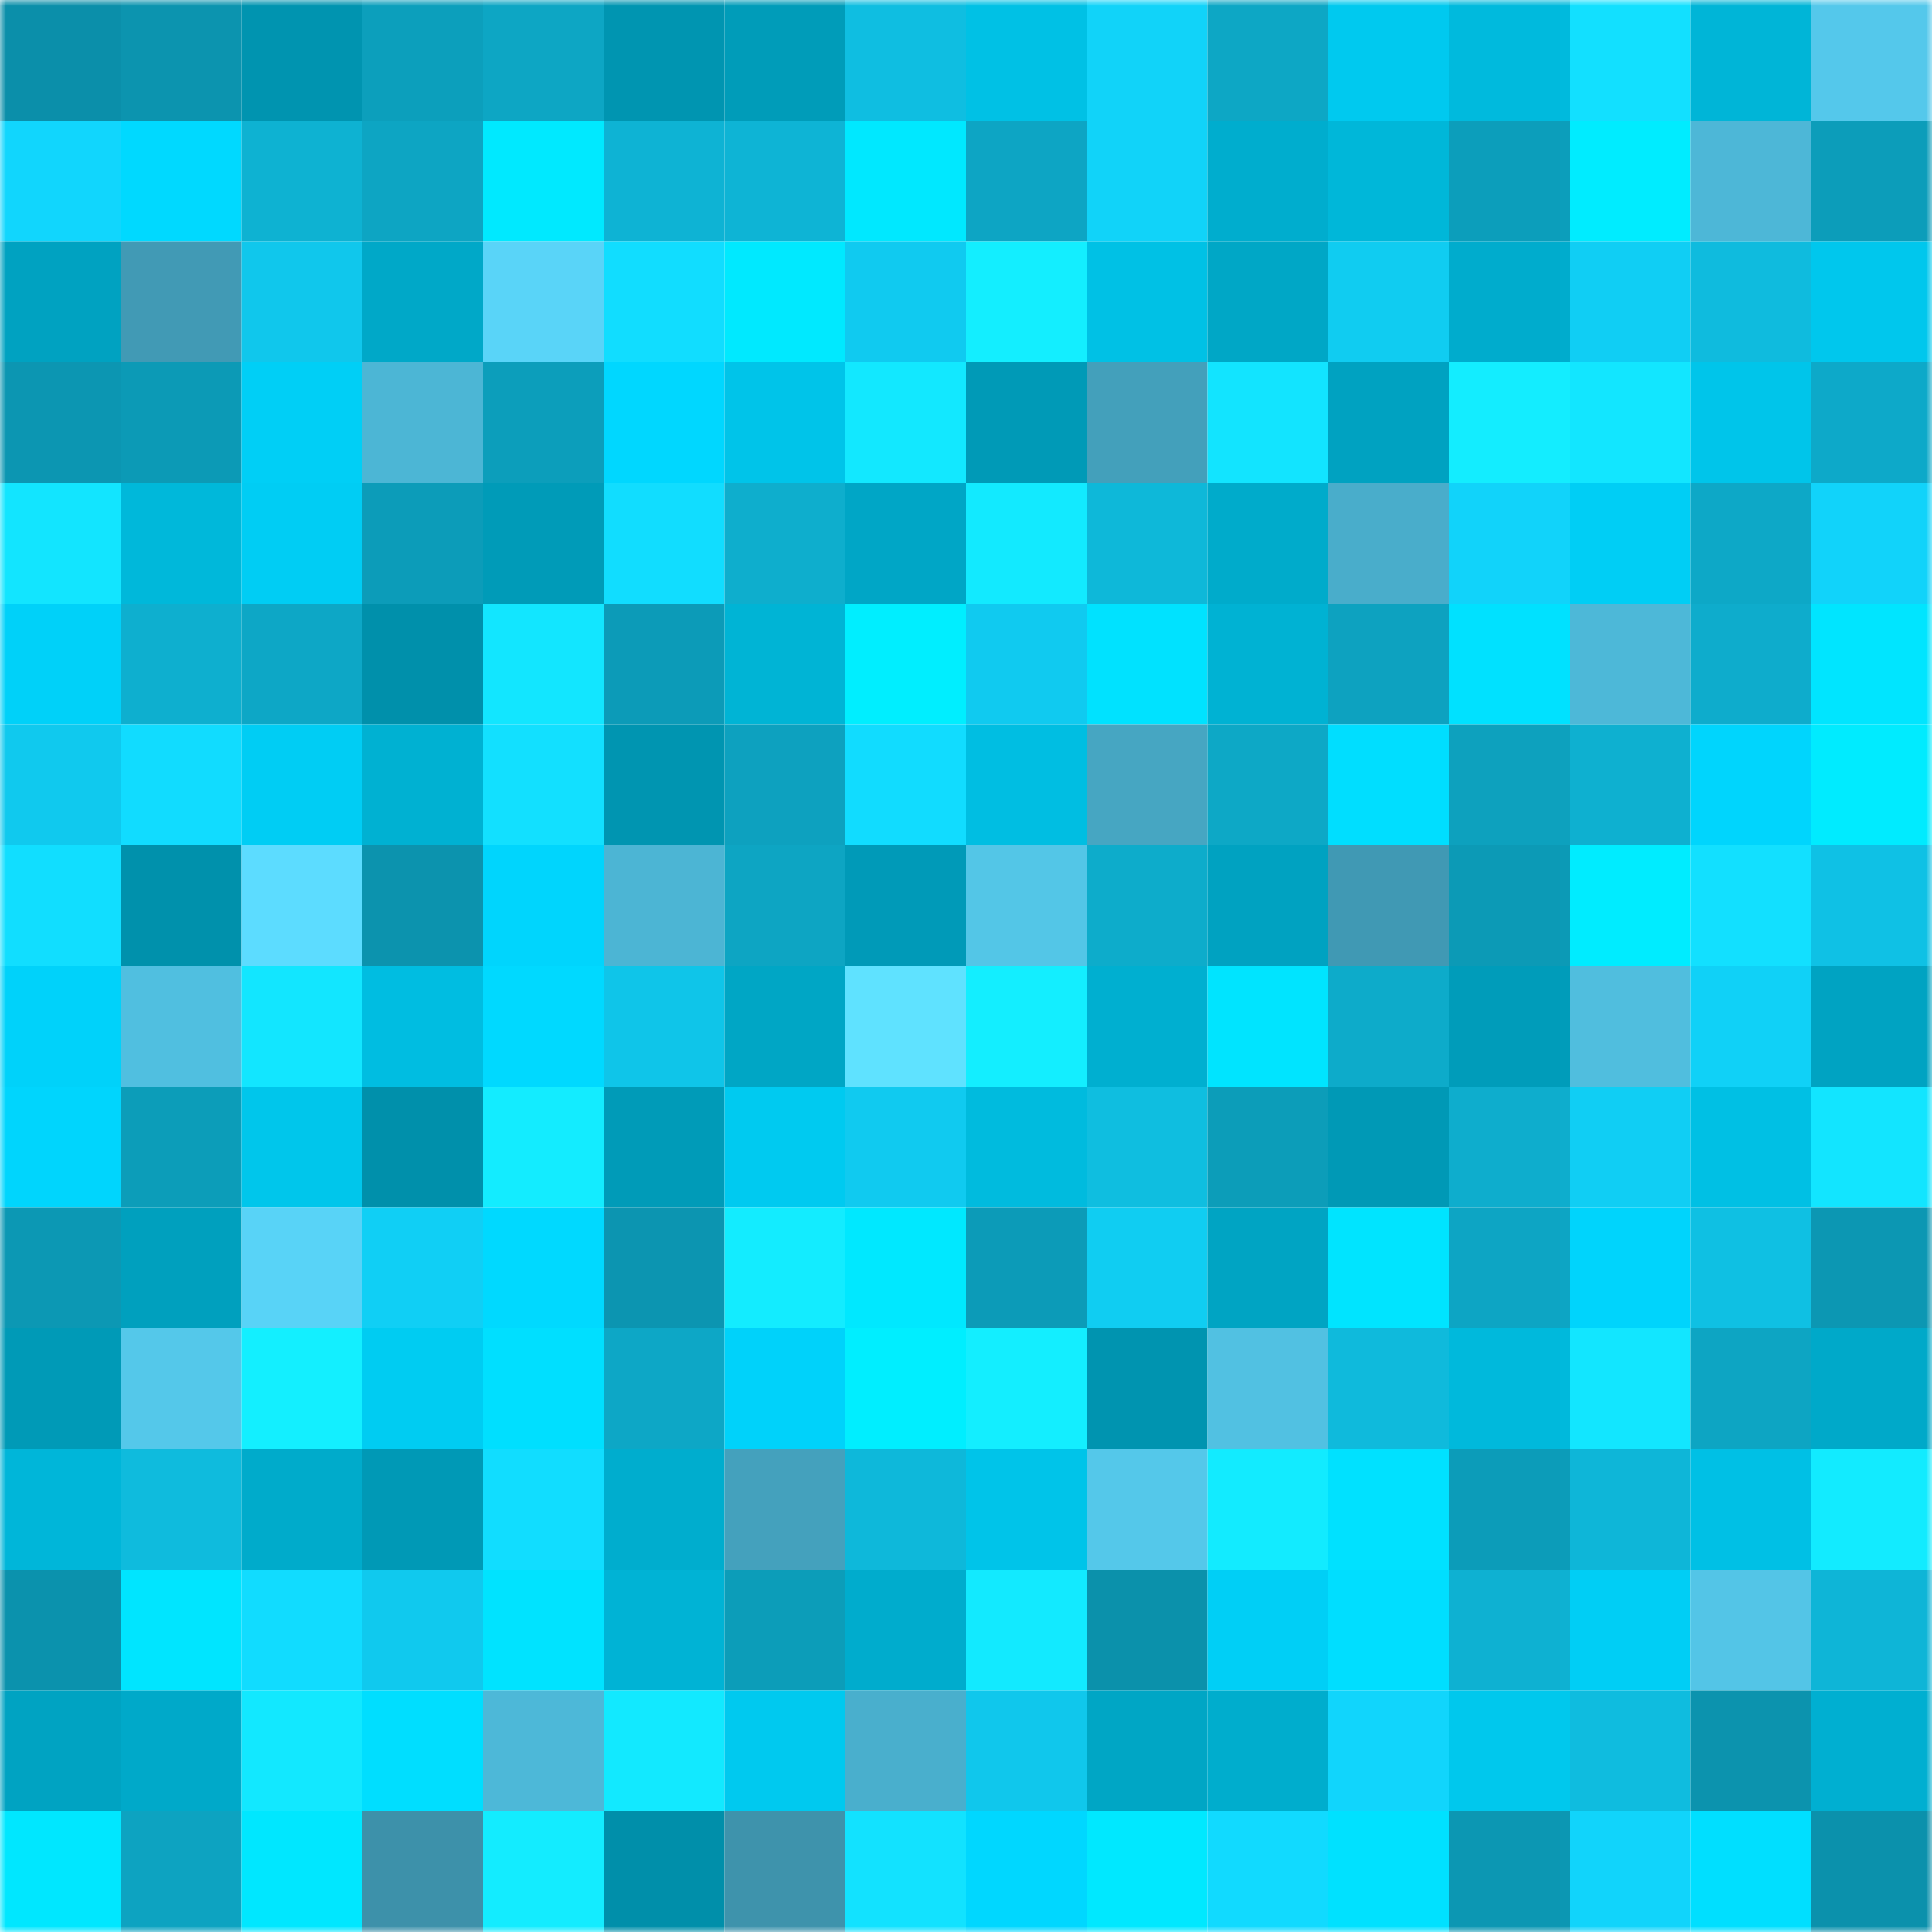 <svg viewBox="0 0 160 160" fill="none" role="img" xmlns="http://www.w3.org/2000/svg" width="240" height="240" name="ens%2Csamson07.eth"><title>ens,samson07.eth</title><mask id="1124547559" mask-type="alpha" maskUnits="userSpaceOnUse" x="0" y="0" width="160" height="160"><rect width="160" height="160" fill="#FFFFFF"></rect></mask><g mask="url(#1124547559)"><rect x="0" y="0" width="10" height="10" fill="#0b8faa"></rect><rect x="10" y="0" width="10" height="10" fill="#0c94af"></rect><rect x="20" y="0" width="10" height="10" fill="#0094b0"></rect><rect x="30" y="0" width="10" height="10" fill="#0c9fbc"></rect><rect x="40" y="0" width="10" height="10" fill="#0da6c4"></rect><rect x="50" y="0" width="10" height="10" fill="#0095b1"></rect><rect x="60" y="0" width="10" height="10" fill="#009cb9"></rect><rect x="70" y="0" width="10" height="10" fill="#0fbee1"></rect><rect x="80" y="0" width="10" height="10" fill="#00c1e5"></rect><rect x="90" y="0" width="10" height="10" fill="#11d3f9"></rect><rect x="100" y="0" width="10" height="10" fill="#0da7c5"></rect><rect x="110" y="0" width="10" height="10" fill="#00c9ef"></rect><rect x="120" y="0" width="10" height="10" fill="#00badd"></rect><rect x="130" y="0" width="10" height="10" fill="#12e0ff"></rect><rect x="140" y="0" width="10" height="10" fill="#00b5d7"></rect><rect x="150" y="0" width="10" height="10" fill="#54c8eb"></rect><rect x="0" y="10" width="10" height="10" fill="#11d6fd"></rect><rect x="10" y="10" width="10" height="10" fill="#00d9ff"></rect><rect x="20" y="10" width="10" height="10" fill="#0eb2d2"></rect><rect x="30" y="10" width="10" height="10" fill="#0da5c3"></rect><rect x="40" y="10" width="10" height="10" fill="#00e9ff"></rect><rect x="50" y="10" width="10" height="10" fill="#0eb3d4"></rect><rect x="60" y="10" width="10" height="10" fill="#0eb4d5"></rect><rect x="70" y="10" width="10" height="10" fill="#00e8ff"></rect><rect x="80" y="10" width="10" height="10" fill="#0da5c4"></rect><rect x="90" y="10" width="10" height="10" fill="#11d3f9"></rect><rect x="100" y="10" width="10" height="10" fill="#00adce"></rect><rect x="110" y="10" width="10" height="10" fill="#00b7d9"></rect><rect x="120" y="10" width="10" height="10" fill="#0c9ebb"></rect><rect x="130" y="10" width="10" height="10" fill="#00ecff"></rect><rect x="140" y="10" width="10" height="10" fill="#4db7d7"></rect><rect x="150" y="10" width="10" height="10" fill="#0c9dba"></rect><rect x="0" y="20" width="10" height="10" fill="#00a2c1"></rect><rect x="10" y="20" width="10" height="10" fill="#419ab5"></rect><rect x="20" y="20" width="10" height="10" fill="#10c7ec"></rect><rect x="30" y="20" width="10" height="10" fill="#00a8c8"></rect><rect x="40" y="20" width="10" height="10" fill="#59d4f8"></rect><rect x="50" y="20" width="10" height="10" fill="#11ddff"></rect><rect x="60" y="20" width="10" height="10" fill="#00e9ff"></rect><rect x="70" y="20" width="10" height="10" fill="#10caf0"></rect><rect x="80" y="20" width="10" height="10" fill="#13eeff"></rect><rect x="90" y="20" width="10" height="10" fill="#00c1e5"></rect><rect x="100" y="20" width="10" height="10" fill="#00a7c6"></rect><rect x="110" y="20" width="10" height="10" fill="#10ccf1"></rect><rect x="120" y="20" width="10" height="10" fill="#00accd"></rect><rect x="130" y="20" width="10" height="10" fill="#10cef4"></rect><rect x="140" y="20" width="10" height="10" fill="#0fbbde"></rect><rect x="150" y="20" width="10" height="10" fill="#00c7ed"></rect><rect x="0" y="30" width="10" height="10" fill="#0c96b2"></rect><rect x="10" y="30" width="10" height="10" fill="#0c9ab6"></rect><rect x="20" y="30" width="10" height="10" fill="#00cff6"></rect><rect x="30" y="30" width="10" height="10" fill="#4cb6d5"></rect><rect x="40" y="30" width="10" height="10" fill="#0c9ebb"></rect><rect x="50" y="30" width="10" height="10" fill="#00d7ff"></rect><rect x="60" y="30" width="10" height="10" fill="#00c4e9"></rect><rect x="70" y="30" width="10" height="10" fill="#12e8ff"></rect><rect x="80" y="30" width="10" height="10" fill="#009ab7"></rect><rect x="90" y="30" width="10" height="10" fill="#43a0bb"></rect><rect x="100" y="30" width="10" height="10" fill="#12e4ff"></rect><rect x="110" y="30" width="10" height="10" fill="#00a2c1"></rect><rect x="120" y="30" width="10" height="10" fill="#13edff"></rect><rect x="130" y="30" width="10" height="10" fill="#12e6ff"></rect><rect x="140" y="30" width="10" height="10" fill="#00c5ea"></rect><rect x="150" y="30" width="10" height="10" fill="#0da9c9"></rect><rect x="0" y="40" width="10" height="10" fill="#12e5ff"></rect><rect x="10" y="40" width="10" height="10" fill="#00b8da"></rect><rect x="20" y="40" width="10" height="10" fill="#00cdf4"></rect><rect x="30" y="40" width="10" height="10" fill="#0c9cb9"></rect><rect x="40" y="40" width="10" height="10" fill="#009bb8"></rect><rect x="50" y="40" width="10" height="10" fill="#11ddff"></rect><rect x="60" y="40" width="10" height="10" fill="#0eaecd"></rect><rect x="70" y="40" width="10" height="10" fill="#00a6c6"></rect><rect x="80" y="40" width="10" height="10" fill="#12eaff"></rect><rect x="90" y="40" width="10" height="10" fill="#0eb8d9"></rect><rect x="100" y="40" width="10" height="10" fill="#00abcb"></rect><rect x="110" y="40" width="10" height="10" fill="#49adcb"></rect><rect x="120" y="40" width="10" height="10" fill="#11d3fa"></rect><rect x="130" y="40" width="10" height="10" fill="#00cef5"></rect><rect x="140" y="40" width="10" height="10" fill="#0da8c7"></rect><rect x="150" y="40" width="10" height="10" fill="#11d3fa"></rect><rect x="0" y="50" width="10" height="10" fill="#00d1f9"></rect><rect x="10" y="50" width="10" height="10" fill="#0eafcf"></rect><rect x="20" y="50" width="10" height="10" fill="#0da7c6"></rect><rect x="30" y="50" width="10" height="10" fill="#0090ab"></rect><rect x="40" y="50" width="10" height="10" fill="#12e6ff"></rect><rect x="50" y="50" width="10" height="10" fill="#0c9bb8"></rect><rect x="60" y="50" width="10" height="10" fill="#00b4d5"></rect><rect x="70" y="50" width="10" height="10" fill="#00eeff"></rect><rect x="80" y="50" width="10" height="10" fill="#10caf0"></rect><rect x="90" y="50" width="10" height="10" fill="#00e2ff"></rect><rect x="100" y="50" width="10" height="10" fill="#00b2d3"></rect><rect x="110" y="50" width="10" height="10" fill="#0da2c0"></rect><rect x="120" y="50" width="10" height="10" fill="#00e1ff"></rect><rect x="130" y="50" width="10" height="10" fill="#4db8d8"></rect><rect x="140" y="50" width="10" height="10" fill="#0eaccc"></rect><rect x="150" y="50" width="10" height="10" fill="#00e5ff"></rect><rect x="0" y="60" width="10" height="10" fill="#10c9ee"></rect><rect x="10" y="60" width="10" height="10" fill="#11dcff"></rect><rect x="20" y="60" width="10" height="10" fill="#00cdf4"></rect><rect x="30" y="60" width="10" height="10" fill="#00b1d2"></rect><rect x="40" y="60" width="10" height="10" fill="#12e0ff"></rect><rect x="50" y="60" width="10" height="10" fill="#0095b1"></rect><rect x="60" y="60" width="10" height="10" fill="#0da1bf"></rect><rect x="70" y="60" width="10" height="10" fill="#11dcff"></rect><rect x="80" y="60" width="10" height="10" fill="#00bee2"></rect><rect x="90" y="60" width="10" height="10" fill="#46a6c2"></rect><rect x="100" y="60" width="10" height="10" fill="#0da8c6"></rect><rect x="110" y="60" width="10" height="10" fill="#00deff"></rect><rect x="120" y="60" width="10" height="10" fill="#0da1be"></rect><rect x="130" y="60" width="10" height="10" fill="#0eb0d0"></rect><rect x="140" y="60" width="10" height="10" fill="#00d5fd"></rect><rect x="150" y="60" width="10" height="10" fill="#00ebff"></rect><rect x="0" y="70" width="10" height="10" fill="#11deff"></rect><rect x="10" y="70" width="10" height="10" fill="#0091ac"></rect><rect x="20" y="70" width="10" height="10" fill="#5cdcff"></rect><rect x="30" y="70" width="10" height="10" fill="#0c93ae"></rect><rect x="40" y="70" width="10" height="10" fill="#00d5fd"></rect><rect x="50" y="70" width="10" height="10" fill="#4cb5d4"></rect><rect x="60" y="70" width="10" height="10" fill="#0da5c3"></rect><rect x="70" y="70" width="10" height="10" fill="#009ab8"></rect><rect x="80" y="70" width="10" height="10" fill="#53c6e7"></rect><rect x="90" y="70" width="10" height="10" fill="#0daccb"></rect><rect x="100" y="70" width="10" height="10" fill="#00a2c1"></rect><rect x="110" y="70" width="10" height="10" fill="#4099b4"></rect><rect x="120" y="70" width="10" height="10" fill="#0c9ab6"></rect><rect x="130" y="70" width="10" height="10" fill="#00ecff"></rect><rect x="140" y="70" width="10" height="10" fill="#12e0ff"></rect><rect x="150" y="70" width="10" height="10" fill="#0fc1e5"></rect><rect x="0" y="80" width="10" height="10" fill="#00d2fa"></rect><rect x="10" y="80" width="10" height="10" fill="#50bfe0"></rect><rect x="20" y="80" width="10" height="10" fill="#12e6ff"></rect><rect x="30" y="80" width="10" height="10" fill="#00bde1"></rect><rect x="40" y="80" width="10" height="10" fill="#00d9ff"></rect><rect x="50" y="80" width="10" height="10" fill="#0fc5e9"></rect><rect x="60" y="80" width="10" height="10" fill="#00a6c5"></rect><rect x="70" y="80" width="10" height="10" fill="#5fe2ff"></rect><rect x="80" y="80" width="10" height="10" fill="#13eeff"></rect><rect x="90" y="80" width="10" height="10" fill="#00afd0"></rect><rect x="100" y="80" width="10" height="10" fill="#00e4ff"></rect><rect x="110" y="80" width="10" height="10" fill="#0dabca"></rect><rect x="120" y="80" width="10" height="10" fill="#009cba"></rect><rect x="130" y="80" width="10" height="10" fill="#50bede"></rect><rect x="140" y="80" width="10" height="10" fill="#10d1f7"></rect><rect x="150" y="80" width="10" height="10" fill="#00a3c2"></rect><rect x="0" y="90" width="10" height="10" fill="#00d5fd"></rect><rect x="10" y="90" width="10" height="10" fill="#0c9db9"></rect><rect x="20" y="90" width="10" height="10" fill="#00c6eb"></rect><rect x="30" y="90" width="10" height="10" fill="#0090ab"></rect><rect x="40" y="90" width="10" height="10" fill="#13ecff"></rect><rect x="50" y="90" width="10" height="10" fill="#009bb8"></rect><rect x="60" y="90" width="10" height="10" fill="#00caf0"></rect><rect x="70" y="90" width="10" height="10" fill="#10caf0"></rect><rect x="80" y="90" width="10" height="10" fill="#00bbde"></rect><rect x="90" y="90" width="10" height="10" fill="#0fbee0"></rect><rect x="100" y="90" width="10" height="10" fill="#0c9db9"></rect><rect x="110" y="90" width="10" height="10" fill="#0099b6"></rect><rect x="120" y="90" width="10" height="10" fill="#0eadcd"></rect><rect x="130" y="90" width="10" height="10" fill="#10cef4"></rect><rect x="140" y="90" width="10" height="10" fill="#00c0e4"></rect><rect x="150" y="90" width="10" height="10" fill="#12e5ff"></rect><rect x="0" y="100" width="10" height="10" fill="#0c98b4"></rect><rect x="10" y="100" width="10" height="10" fill="#00a0be"></rect><rect x="20" y="100" width="10" height="10" fill="#58d3f7"></rect><rect x="30" y="100" width="10" height="10" fill="#10cff5"></rect><rect x="40" y="100" width="10" height="10" fill="#00d9ff"></rect><rect x="50" y="100" width="10" height="10" fill="#0c95b1"></rect><rect x="60" y="100" width="10" height="10" fill="#13ecff"></rect><rect x="70" y="100" width="10" height="10" fill="#00e8ff"></rect><rect x="80" y="100" width="10" height="10" fill="#0c9bb8"></rect><rect x="90" y="100" width="10" height="10" fill="#10cdf2"></rect><rect x="100" y="100" width="10" height="10" fill="#00a4c3"></rect><rect x="110" y="100" width="10" height="10" fill="#00e4ff"></rect><rect x="120" y="100" width="10" height="10" fill="#0da5c4"></rect><rect x="130" y="100" width="10" height="10" fill="#00d4fc"></rect><rect x="140" y="100" width="10" height="10" fill="#0fc0e3"></rect><rect x="150" y="100" width="10" height="10" fill="#0c97b3"></rect><rect x="0" y="110" width="10" height="10" fill="#009ab7"></rect><rect x="10" y="110" width="10" height="10" fill="#54c8ea"></rect><rect x="20" y="110" width="10" height="10" fill="#13efff"></rect><rect x="30" y="110" width="10" height="10" fill="#00ccf2"></rect><rect x="40" y="110" width="10" height="10" fill="#00dfff"></rect><rect x="50" y="110" width="10" height="10" fill="#0da7c6"></rect><rect x="60" y="110" width="10" height="10" fill="#00d2fa"></rect><rect x="70" y="110" width="10" height="10" fill="#00eeff"></rect><rect x="80" y="110" width="10" height="10" fill="#13eeff"></rect><rect x="90" y="110" width="10" height="10" fill="#0094b0"></rect><rect x="100" y="110" width="10" height="10" fill="#51c1e2"></rect><rect x="110" y="110" width="10" height="10" fill="#0fbadc"></rect><rect x="120" y="110" width="10" height="10" fill="#00b9dc"></rect><rect x="130" y="110" width="10" height="10" fill="#12e6ff"></rect><rect x="140" y="110" width="10" height="10" fill="#0da5c3"></rect><rect x="150" y="110" width="10" height="10" fill="#00a9c9"></rect><rect x="0" y="120" width="10" height="10" fill="#00b6d9"></rect><rect x="10" y="120" width="10" height="10" fill="#0fbbdd"></rect><rect x="20" y="120" width="10" height="10" fill="#00abcb"></rect><rect x="30" y="120" width="10" height="10" fill="#0099b6"></rect><rect x="40" y="120" width="10" height="10" fill="#11ddff"></rect><rect x="50" y="120" width="10" height="10" fill="#00adce"></rect><rect x="60" y="120" width="10" height="10" fill="#44a1bd"></rect><rect x="70" y="120" width="10" height="10" fill="#0eb8da"></rect><rect x="80" y="120" width="10" height="10" fill="#00c4e9"></rect><rect x="90" y="120" width="10" height="10" fill="#54c8ea"></rect><rect x="100" y="120" width="10" height="10" fill="#12ebff"></rect><rect x="110" y="120" width="10" height="10" fill="#00e1ff"></rect><rect x="120" y="120" width="10" height="10" fill="#0c9cb9"></rect><rect x="130" y="120" width="10" height="10" fill="#0eb6d8"></rect><rect x="140" y="120" width="10" height="10" fill="#00c0e5"></rect><rect x="150" y="120" width="10" height="10" fill="#12ebff"></rect><rect x="0" y="130" width="10" height="10" fill="#0b92ad"></rect><rect x="10" y="130" width="10" height="10" fill="#00e5ff"></rect><rect x="20" y="130" width="10" height="10" fill="#11dcff"></rect><rect x="30" y="130" width="10" height="10" fill="#10c9ee"></rect><rect x="40" y="130" width="10" height="10" fill="#00e3ff"></rect><rect x="50" y="130" width="10" height="10" fill="#00b3d5"></rect><rect x="60" y="130" width="10" height="10" fill="#0c9db9"></rect><rect x="70" y="130" width="10" height="10" fill="#00accd"></rect><rect x="80" y="130" width="10" height="10" fill="#12eaff"></rect><rect x="90" y="130" width="10" height="10" fill="#0b91ab"></rect><rect x="100" y="130" width="10" height="10" fill="#00cff6"></rect><rect x="110" y="130" width="10" height="10" fill="#00deff"></rect><rect x="120" y="130" width="10" height="10" fill="#0eb1d2"></rect><rect x="130" y="130" width="10" height="10" fill="#00cef5"></rect><rect x="140" y="130" width="10" height="10" fill="#53c5e7"></rect><rect x="150" y="130" width="10" height="10" fill="#0eb5d7"></rect><rect x="0" y="140" width="10" height="10" fill="#00a3c2"></rect><rect x="10" y="140" width="10" height="10" fill="#00a9c9"></rect><rect x="20" y="140" width="10" height="10" fill="#12e8ff"></rect><rect x="30" y="140" width="10" height="10" fill="#00deff"></rect><rect x="40" y="140" width="10" height="10" fill="#4db8d8"></rect><rect x="50" y="140" width="10" height="10" fill="#12e9ff"></rect><rect x="60" y="140" width="10" height="10" fill="#00c9ef"></rect><rect x="70" y="140" width="10" height="10" fill="#49afcd"></rect><rect x="80" y="140" width="10" height="10" fill="#10c7ec"></rect><rect x="90" y="140" width="10" height="10" fill="#00a6c5"></rect><rect x="100" y="140" width="10" height="10" fill="#00adcd"></rect><rect x="110" y="140" width="10" height="10" fill="#11d5fc"></rect><rect x="120" y="140" width="10" height="10" fill="#00c8ed"></rect><rect x="130" y="140" width="10" height="10" fill="#0fbcdf"></rect><rect x="140" y="140" width="10" height="10" fill="#0c93ae"></rect><rect x="150" y="140" width="10" height="10" fill="#00afd1"></rect><rect x="0" y="150" width="10" height="10" fill="#00e7ff"></rect><rect x="10" y="150" width="10" height="10" fill="#0da3c1"></rect><rect x="20" y="150" width="10" height="10" fill="#00e7ff"></rect><rect x="30" y="150" width="10" height="10" fill="#3d91aa"></rect><rect x="40" y="150" width="10" height="10" fill="#13ecff"></rect><rect x="50" y="150" width="10" height="10" fill="#008faa"></rect><rect x="60" y="150" width="10" height="10" fill="#3e93ac"></rect><rect x="70" y="150" width="10" height="10" fill="#12e2ff"></rect><rect x="80" y="150" width="10" height="10" fill="#00d7ff"></rect><rect x="90" y="150" width="10" height="10" fill="#00e8ff"></rect><rect x="100" y="150" width="10" height="10" fill="#11daff"></rect><rect x="110" y="150" width="10" height="10" fill="#00e1ff"></rect><rect x="120" y="150" width="10" height="10" fill="#0c97b3"></rect><rect x="130" y="150" width="10" height="10" fill="#11d4fb"></rect><rect x="140" y="150" width="10" height="10" fill="#00dfff"></rect><rect x="150" y="150" width="10" height="10" fill="#0b91ac"></rect></g></svg>